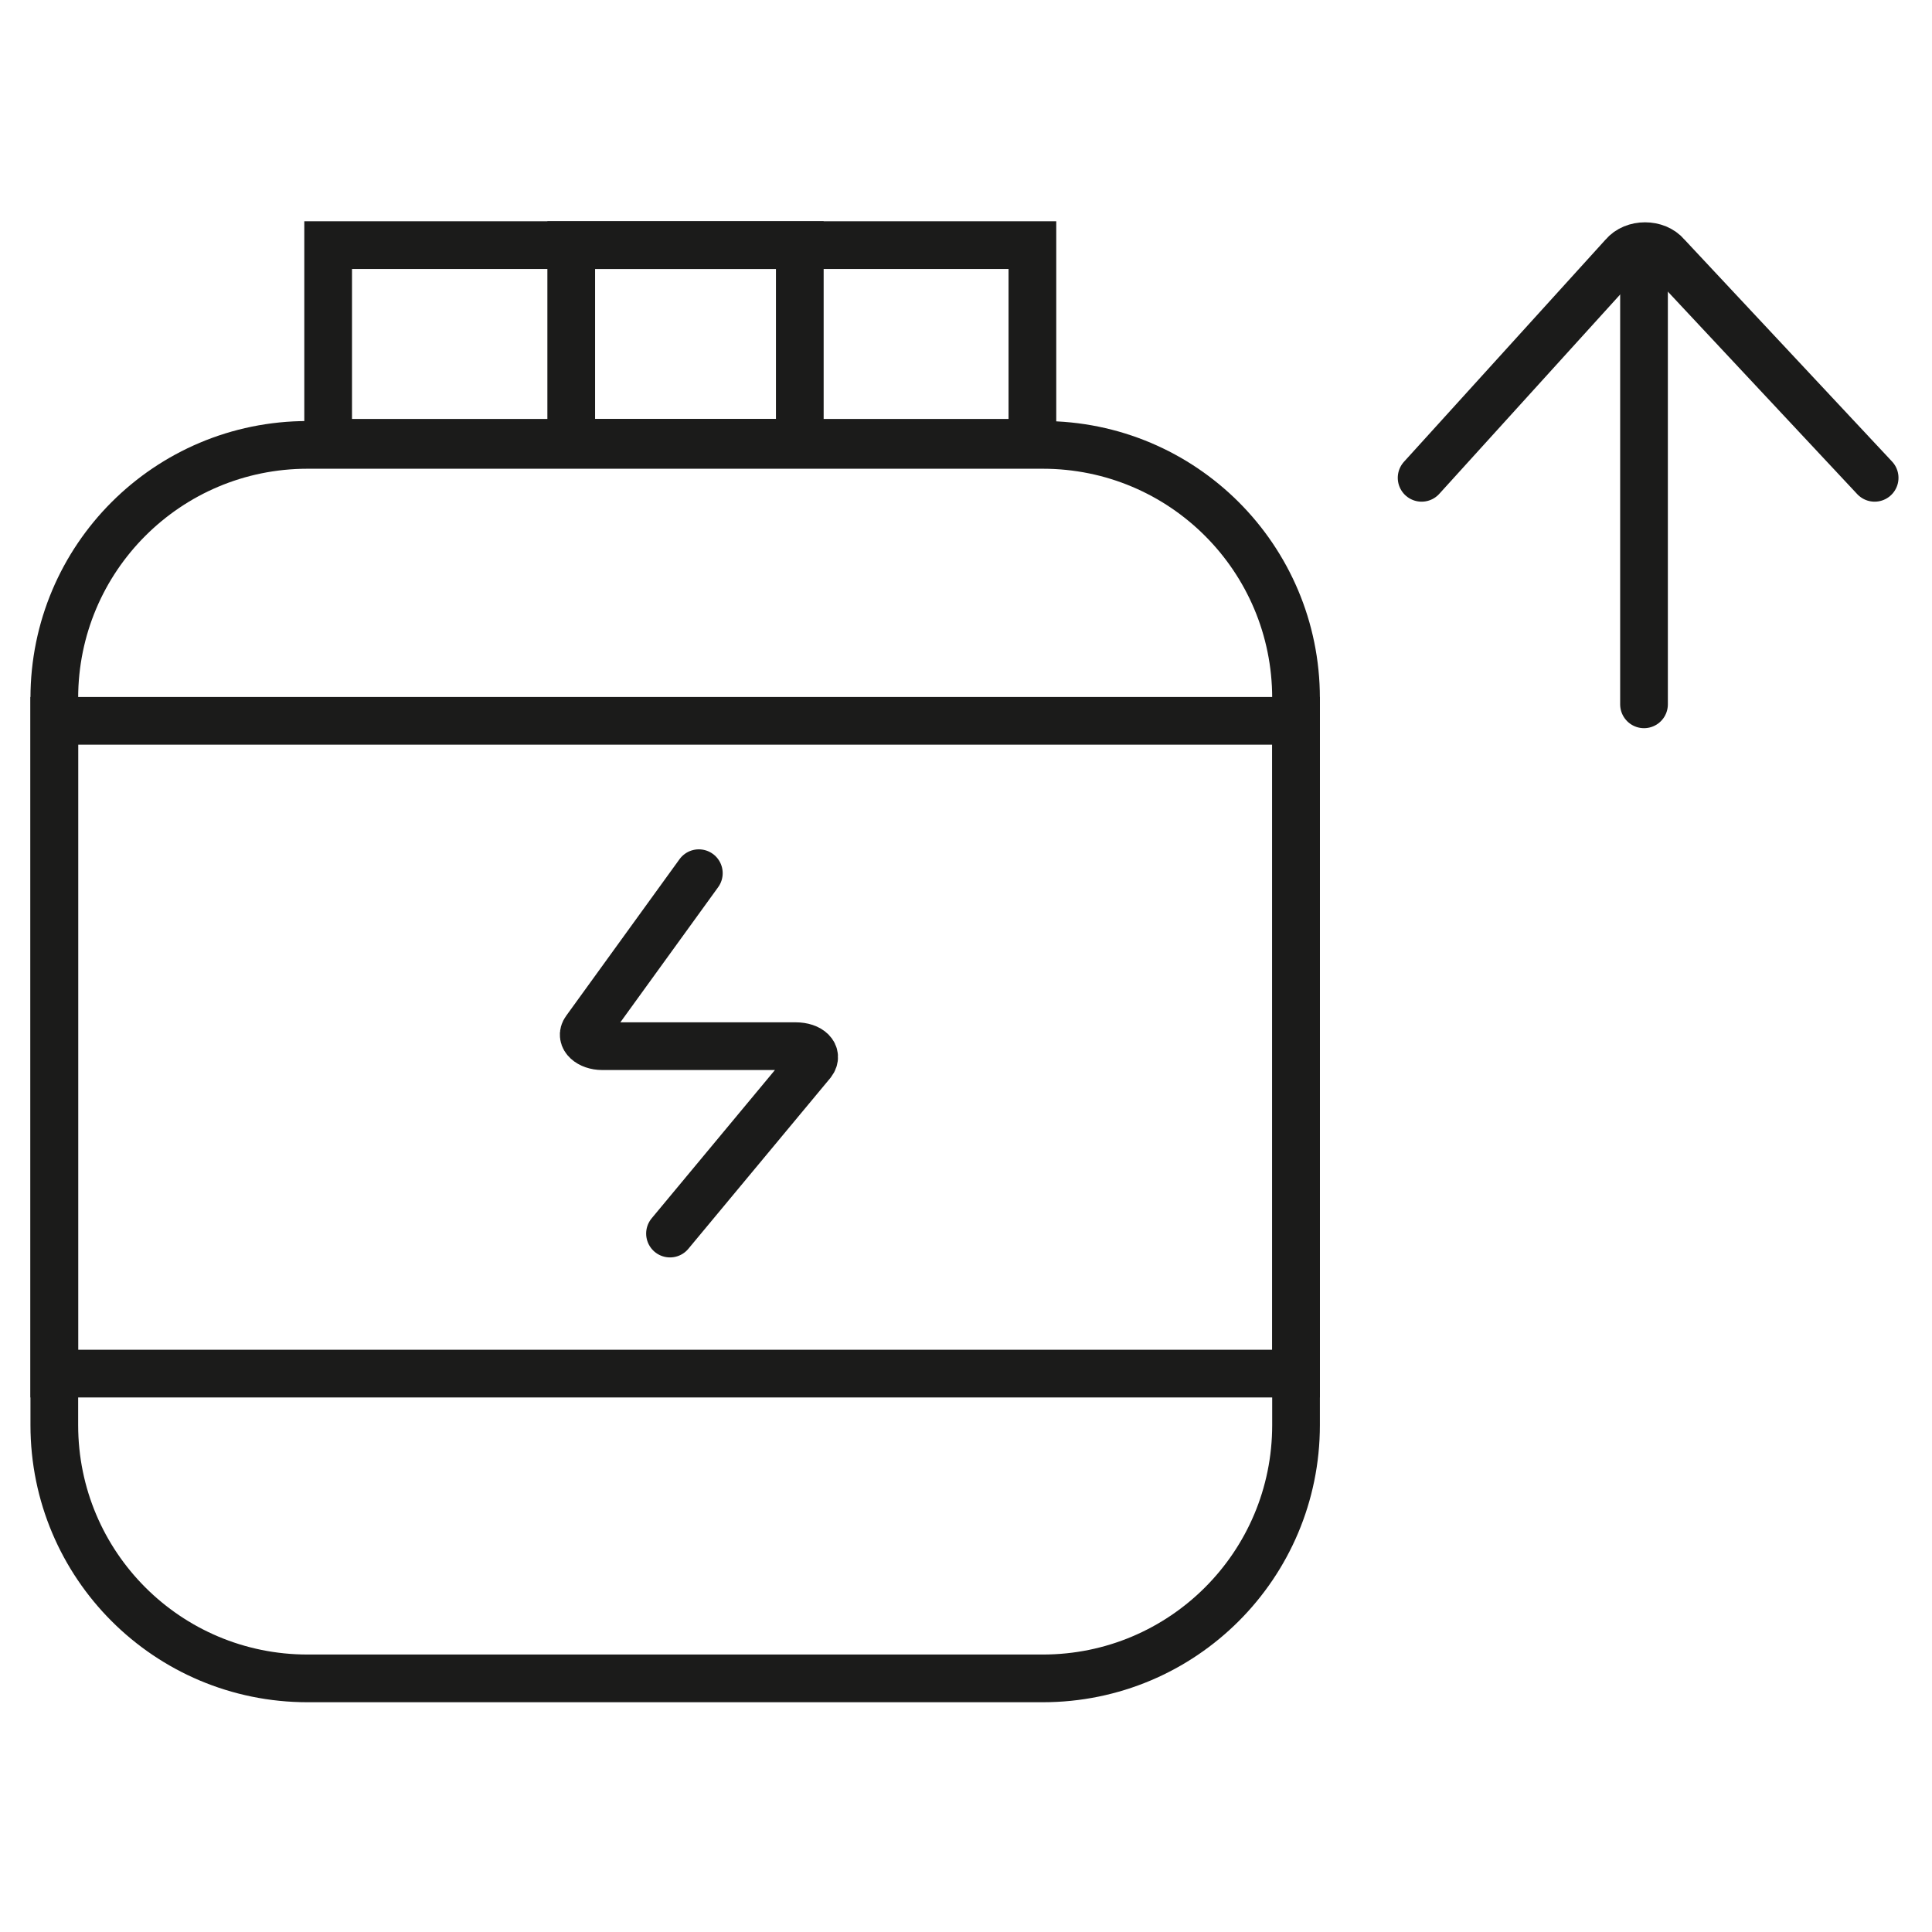 <svg width="81" height="81" viewBox="0 0 81 81" fill="none" xmlns="http://www.w3.org/2000/svg">
<path d="M68.926 29.529V10.449" stroke="#1B1B1A" stroke-width="2" stroke-miterlimit="10" stroke-linecap="round"></path>
<path d="M78.595 20.033L69.875 10.709C69.444 10.191 68.494 10.191 68.062 10.709L59.602 20.033" stroke="#1B1B1A" stroke-width="2" stroke-miterlimit="10" stroke-linecap="round"></path>
<path d="M12.896 18.652H43.718C49.589 18.652 54.337 23.401 54.337 29.271V59.748C54.337 65.618 49.589 70.367 43.718 70.367H12.896C7.026 70.367 2.277 65.618 2.277 59.748V29.271C2.277 23.401 7.026 18.652 12.896 18.652Z" stroke="#1B1B1A" stroke-width="2"></path>
<path d="M54.337 30.221H2.277V57.589H54.337V30.221Z" stroke="#1B1B1A" stroke-width="2"></path>
<path d="M43.284 10.277H13.758V18.565H43.284V10.277Z" stroke="#1B1B1A" stroke-width="2"></path>
<path d="M33.532 10.277H23.949V18.565H33.532V10.277Z" stroke="#1B1B1A" stroke-width="2"></path>
<path d="M28.09 51.718L34.047 44.552C34.306 44.207 33.961 43.861 33.356 43.861H25.241C24.723 43.861 24.291 43.516 24.55 43.171L29.299 36.609" stroke="#1B1B1A" stroke-width="2" stroke-miterlimit="10" stroke-linecap="round"></path>
</svg>
